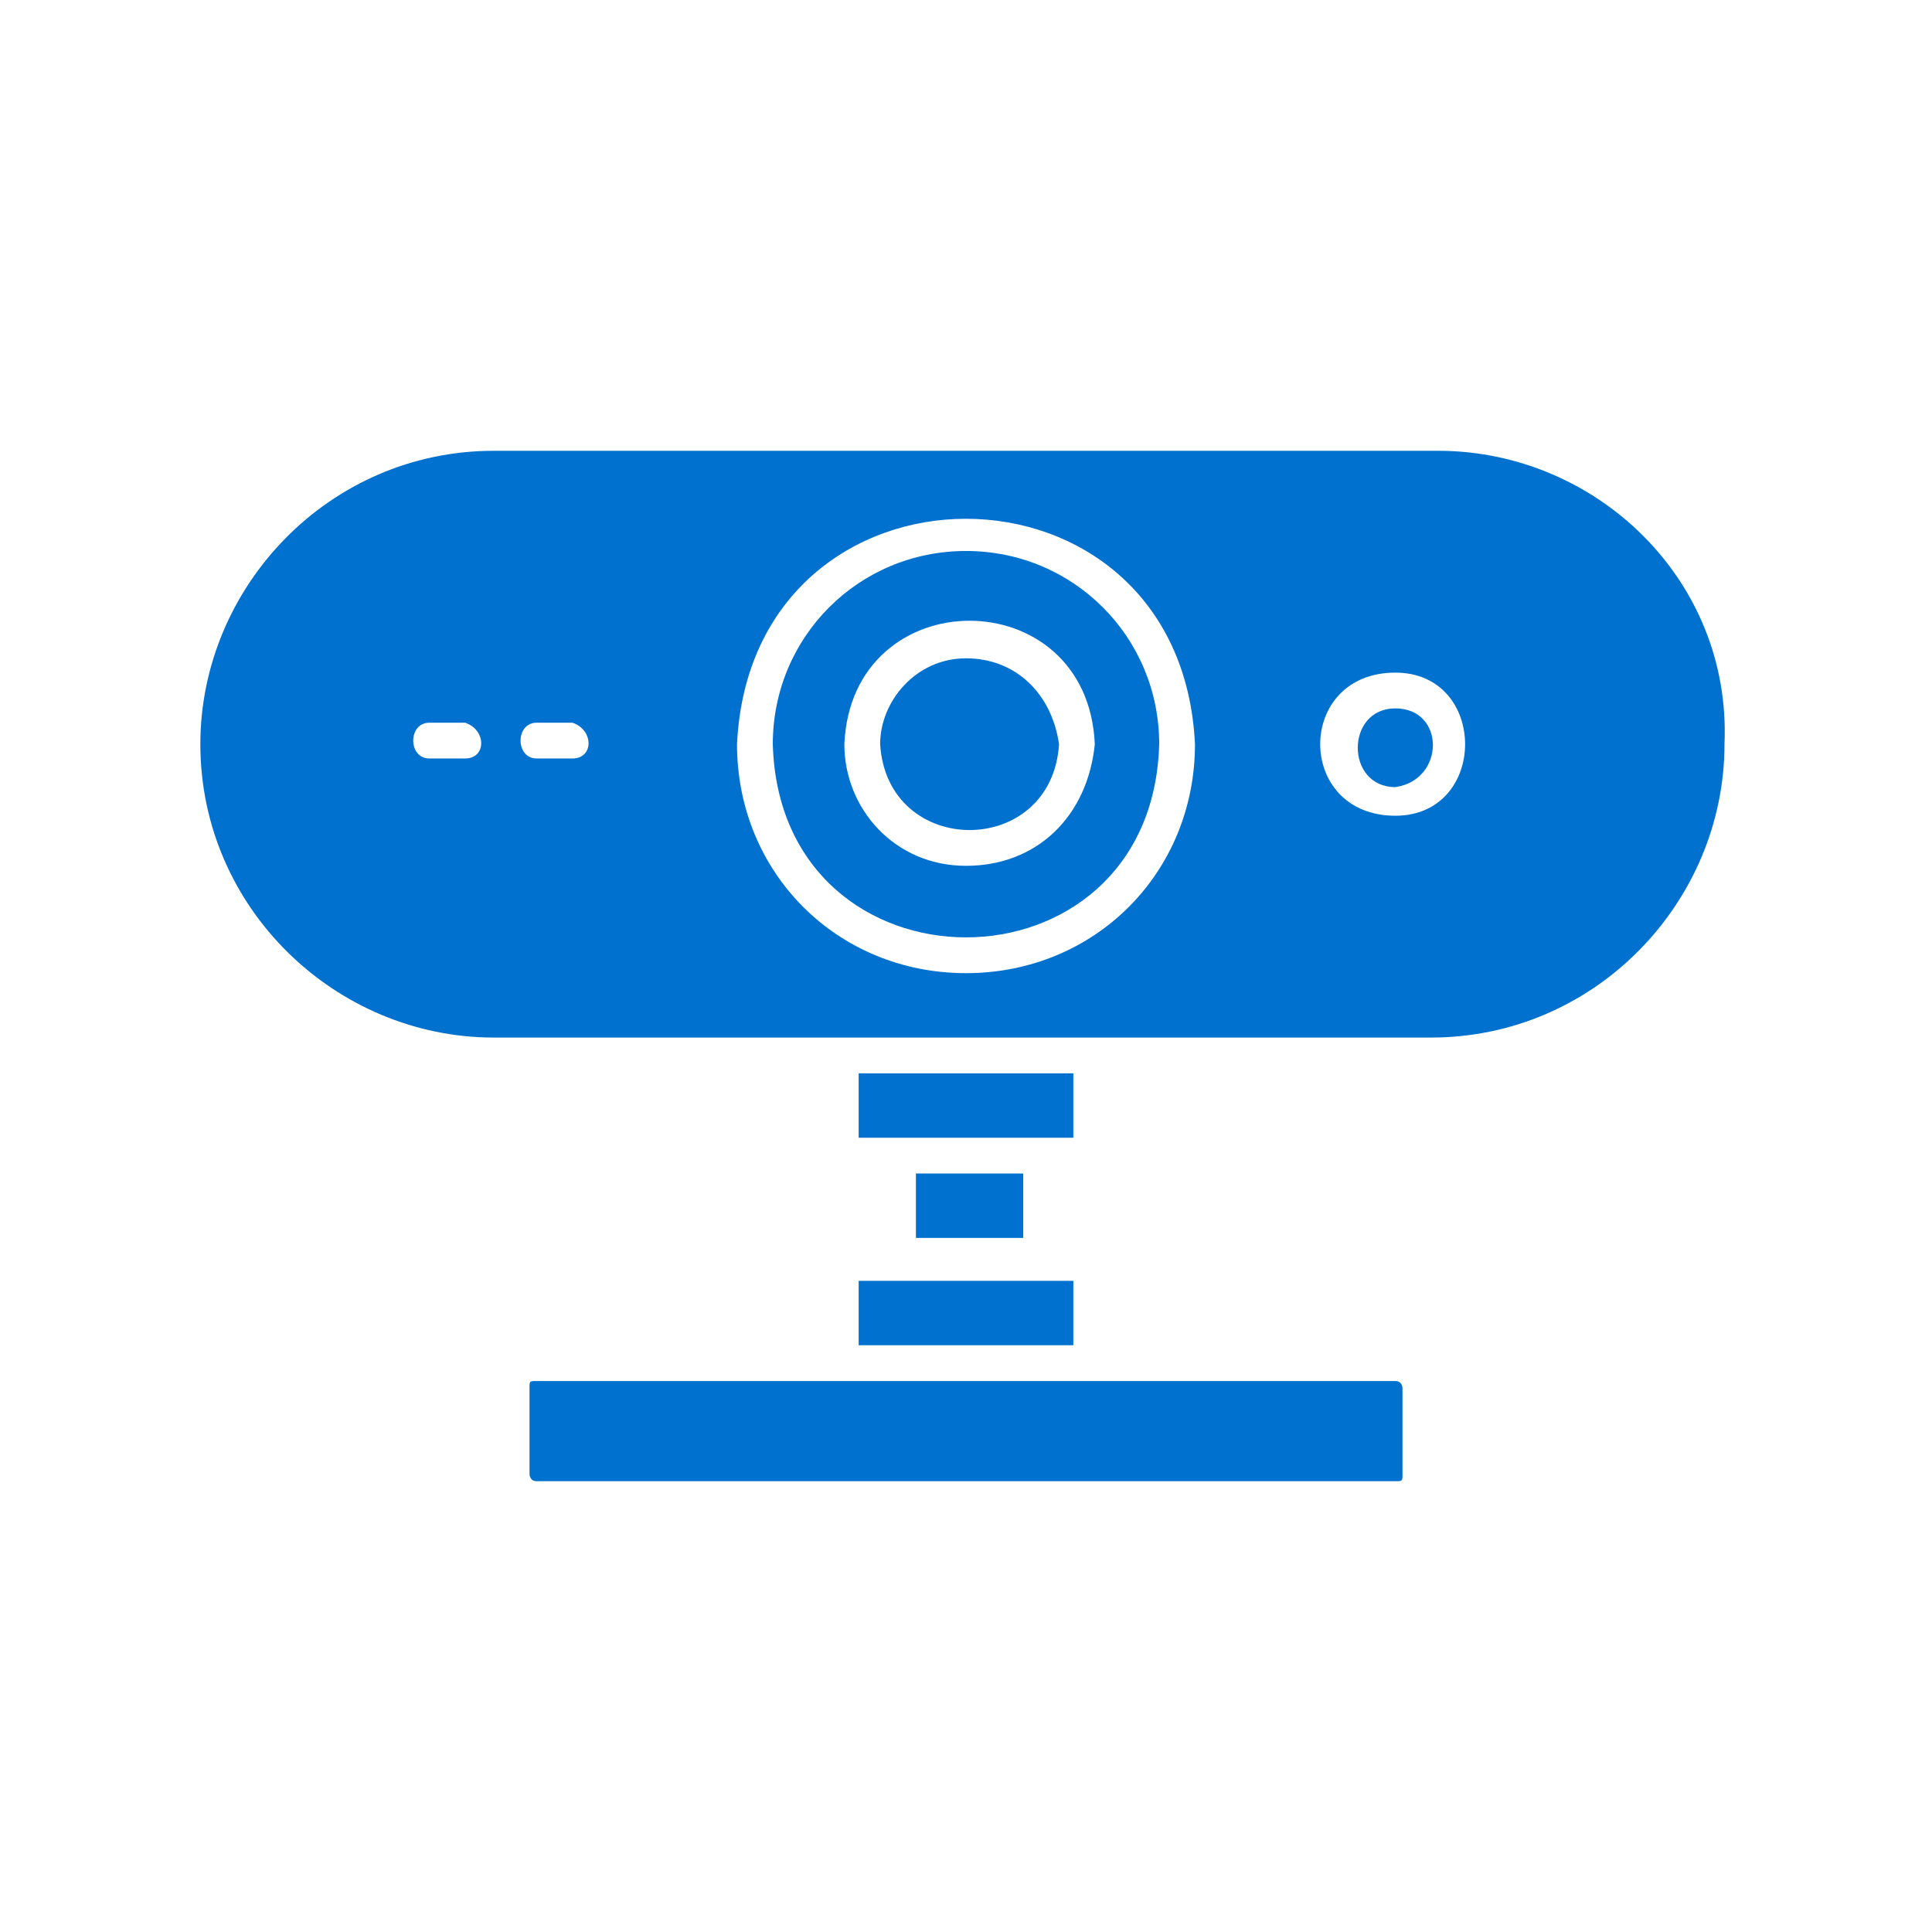 <?xml version="1.0" encoding="UTF-8"?> <svg xmlns="http://www.w3.org/2000/svg" xmlns:xlink="http://www.w3.org/1999/xlink" version="1.1" id="Capa_1" x="0px" y="0px" viewBox="0 0 27 27" style="enable-background:new 0 0 27 27;" xml:space="preserve"> <style type="text/css"> .st0{fill:#0071CE;} </style> <g> <path class="st0" d="M12,18.8H15v-0.9h-0.4c0,0,0,0,0,0h-2c0,0,0,0,0,0H12L12,18.8z"></path> <path class="st0" d="M13.5,9.2c-0.7,0-1.2,0.6-1.2,1.2c0.1,1.6,2.4,1.6,2.5,0C14.7,9.7,14.2,9.2,13.5,9.2L13.5,9.2z"></path> <path class="st0" d="M12.8,16.4h1.5v0.9h-1.5V16.4z"></path> <path class="st0" d="M7.5,19.3h12c0.1,0,0.1,0.1,0.1,0.1v1.2c0,0.1,0,0.1-0.1,0.1h-12c-0.1,0-0.1-0.1-0.1-0.1v-1.2 C7.4,19.3,7.4,19.3,7.5,19.3z"></path> <path class="st0" d="M15,15H12v0.9H15V15z"></path> <path class="st0" d="M19.5,9.9c-0.7,0-0.7,1.1,0,1.1C20.2,10.9,20.2,9.9,19.5,9.9z"></path> <path class="st0" d="M13.5,7.7c-1.5,0-2.7,1.2-2.7,2.7c0.1,3.6,5.3,3.6,5.4,0C16.2,8.9,15,7.7,13.5,7.7L13.5,7.7z M13.5,12.1 c-1,0-1.7-0.8-1.7-1.7c0.1-2.3,3.4-2.3,3.5,0C15.2,11.4,14.5,12.1,13.5,12.1L13.5,12.1z"></path> <path class="st0" d="M20.1,6.3H6.9c-2.3,0-4.1,1.9-4.1,4.1c0,2.3,1.9,4.1,4.1,4.1h13.1c2.3,0,4.1-1.9,4.1-4.1 C24.2,8.1,22.3,6.3,20.1,6.3z M6.5,10.6H6c-0.3,0-0.3-0.5,0-0.5h0.5C6.8,10.2,6.8,10.6,6.5,10.6z M8,10.6H7.5c-0.3,0-0.3-0.5,0-0.5 H8C8.3,10.2,8.3,10.6,8,10.6z M13.5,13.6c-1.8,0-3.2-1.4-3.2-3.2c0.2-4.2,6.2-4.2,6.4,0C16.7,12.2,15.3,13.6,13.5,13.6L13.5,13.6z M19.5,11.4c-1.4,0-1.4-2,0-2C20.8,9.4,20.8,11.4,19.5,11.4z"></path> </g> </svg> 